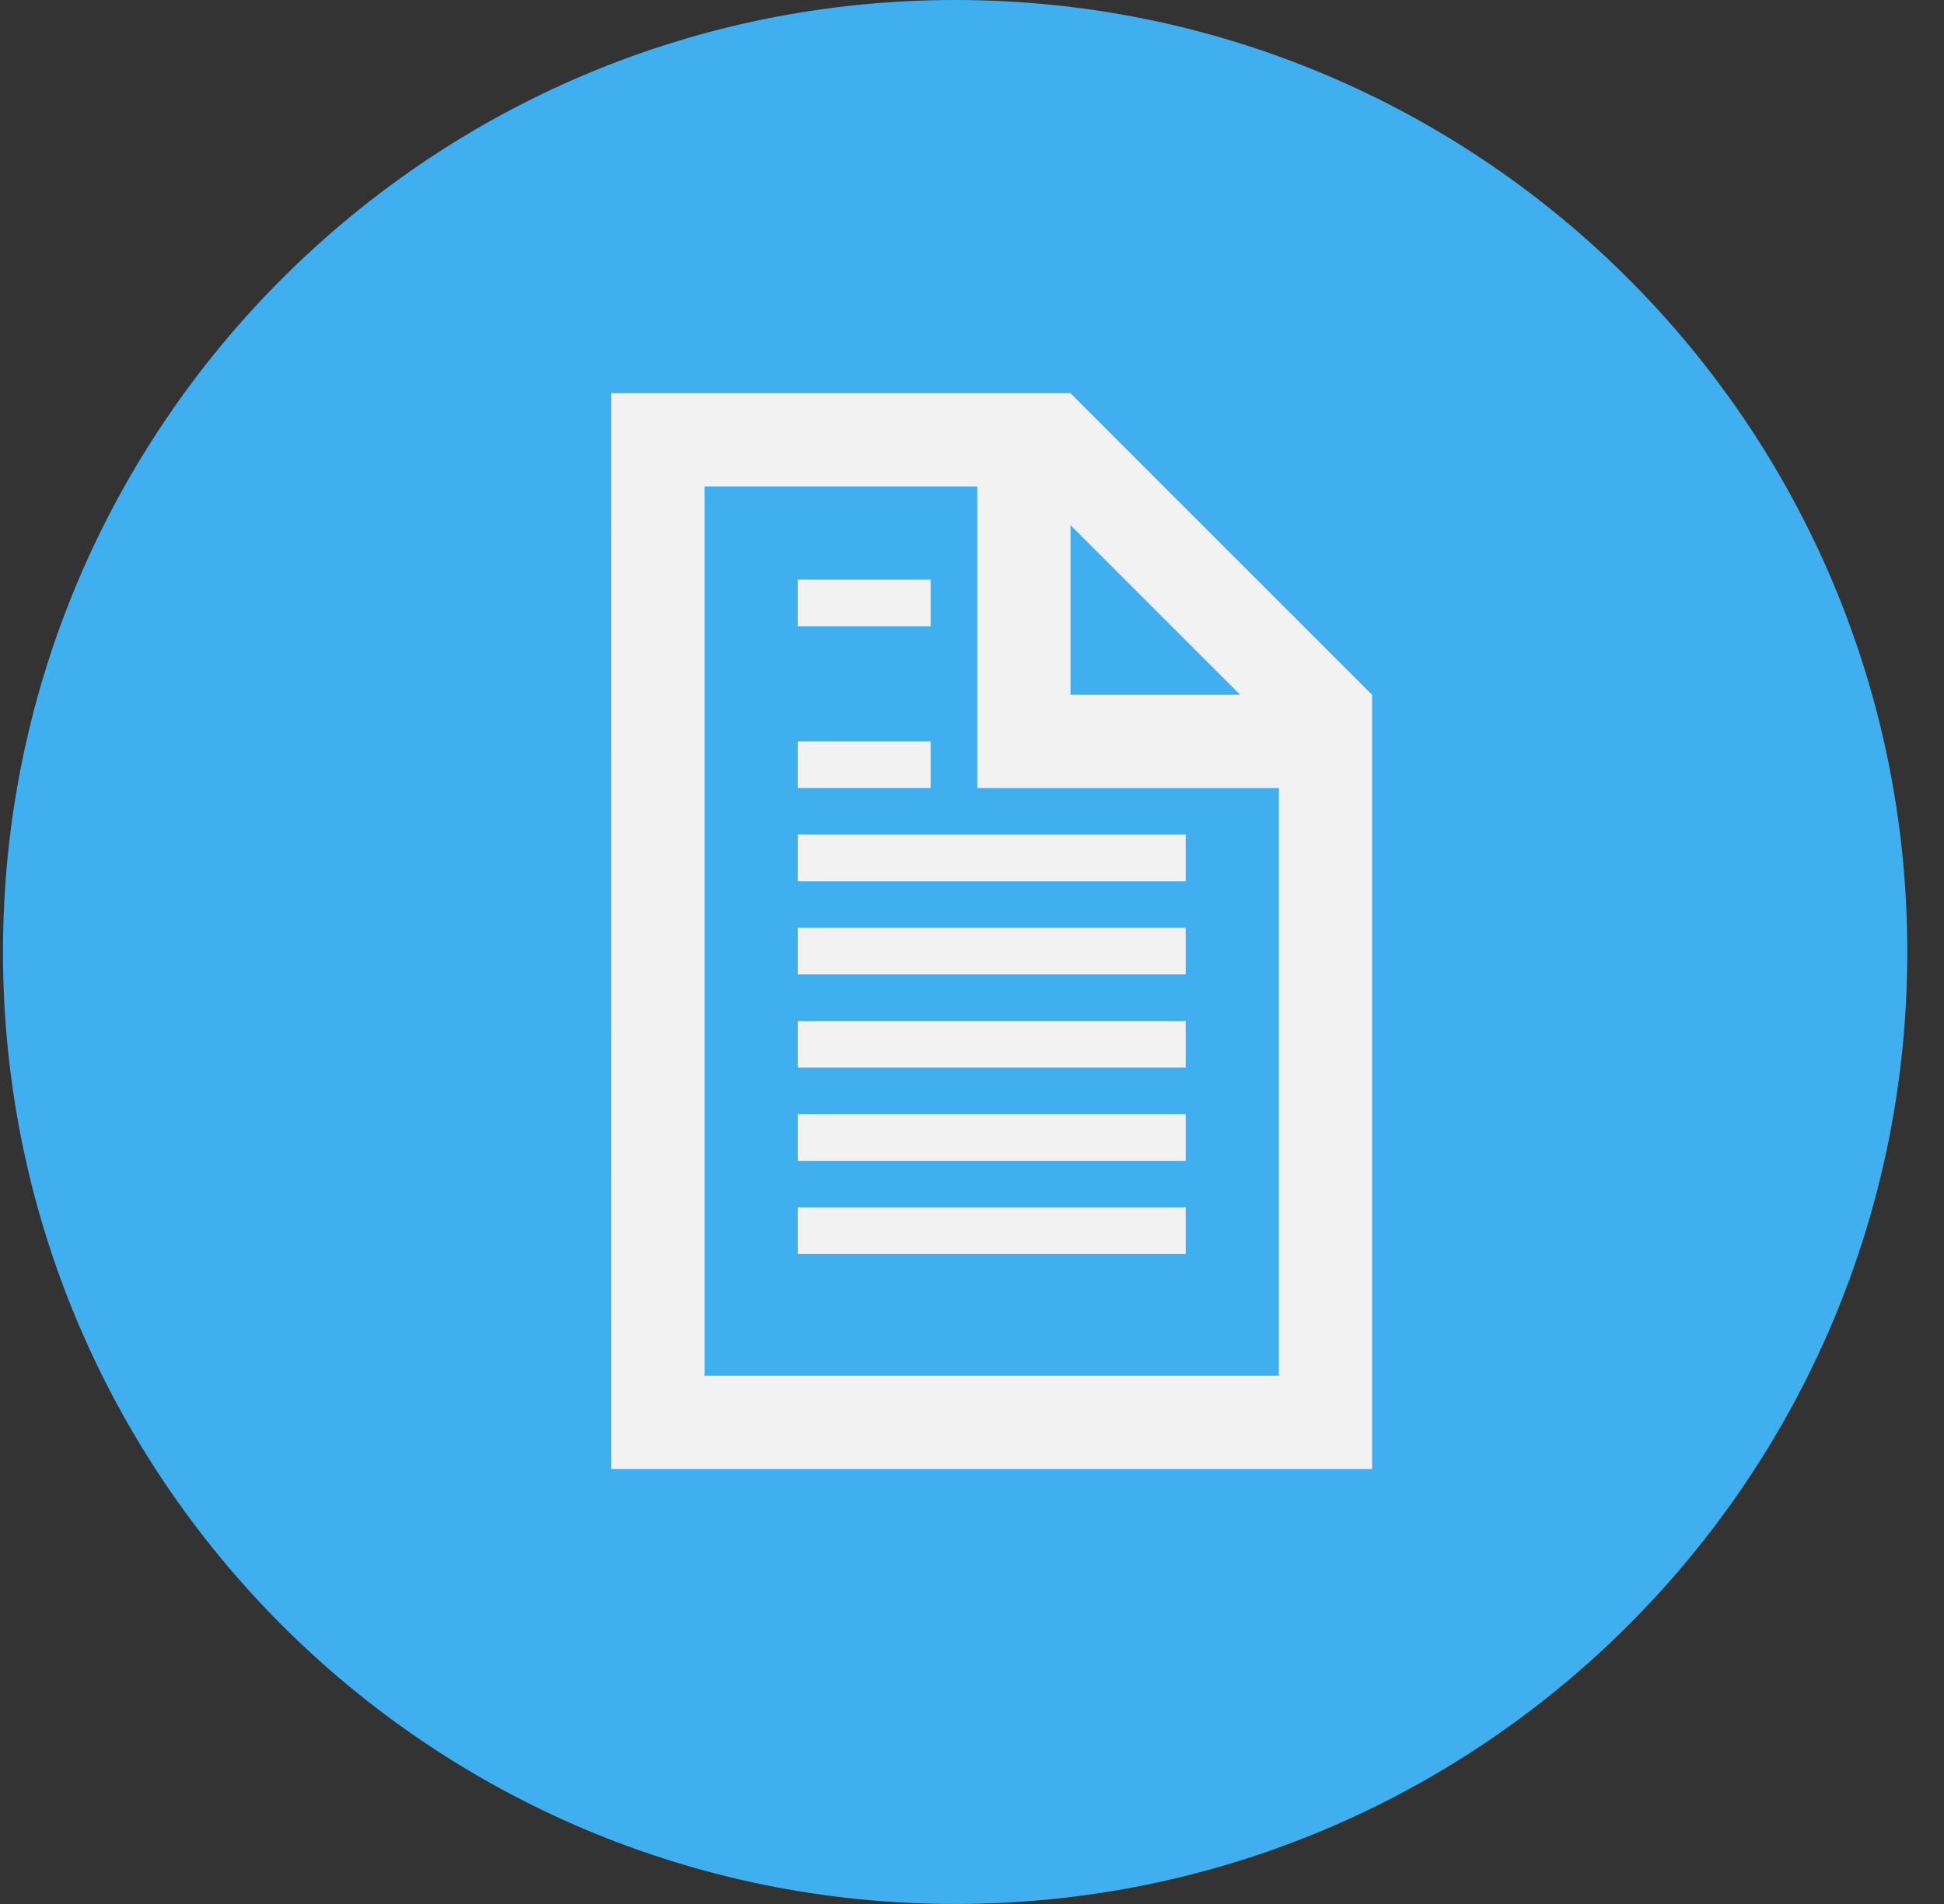 <svg xmlns="http://www.w3.org/2000/svg" width="49" height="48" viewBox="0 0 49 48" fill="none"><rect x="0" y="0" width="49" height="48" fill="#333333" stroke="none"/><path d="M24.075 48C37.33 48 48.075 37.255 48.075 24C48.075 10.745 37.33 0 24.075 0C10.821 0 0.075 10.745 0.075 24C0.075 37.255 10.821 48 24.075 48Z" fill="#3FAFEF"></path><path d="M31.262 17.516H26.983V13.237L28.435 14.689L30.784 17.038L31.262 17.516ZM15.409 33.232V37.034H34.585V17.517L30.783 13.716L28.434 11.366L26.982 9.914H15.408L15.409 33.232ZM32.235 34.685H17.759V12.263H24.633V19.866H32.235V34.685Z" fill="#F2F2F2"></path><path d="M20.107 15.788H23.457V14.613H20.107V15.788Z" fill="#F2F2F2"></path><path d="M20.108 22.215H29.886V21.04H20.108V22.215Z" fill="#F2F2F2"></path><path d="M20.107 19.866H23.457V18.691H20.107V19.866Z" fill="#F2F2F2"></path><path d="M20.108 24.565H29.886V23.391H20.108V24.565Z" fill="#F2F2F2"></path><path d="M20.108 26.914H29.886V25.739H20.108V26.914Z" fill="#F2F2F2"></path><path d="M20.108 29.265H29.886V28.09H20.108V29.265Z" fill="#F2F2F2"></path><path d="M20.108 31.613H29.886V30.438H20.108V31.613Z" fill="#F2F2F2"></path></svg>